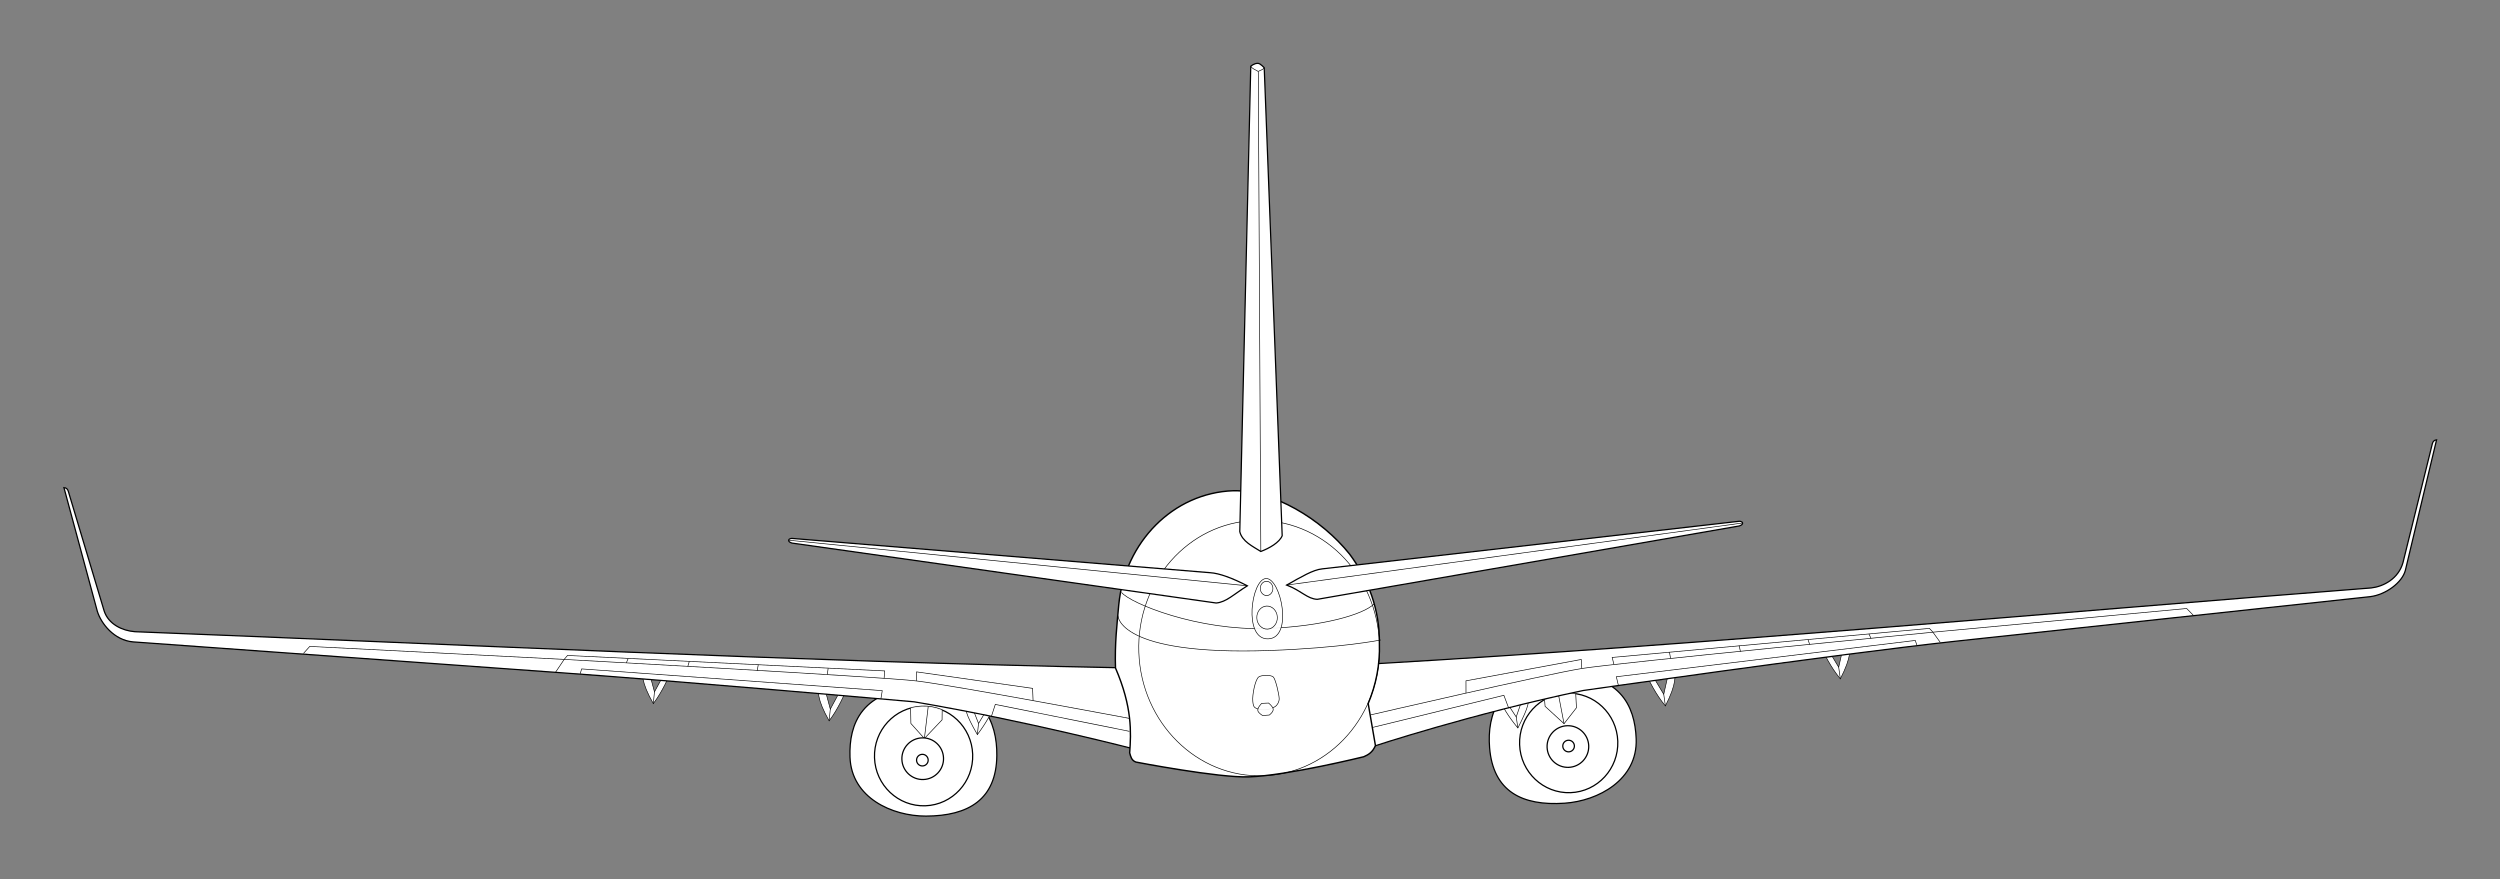 <?xml version="1.0" encoding="UTF-8" standalone="no"?>
<svg id="svg2" xmlns:rdf="http://www.w3.org/1999/02/22-rdf-syntax-ns#" xmlns="http://www.w3.org/2000/svg" height="1404.2" width="3992.9" version="1.1" xmlns:cc="http://creativecommons.org/ns#" xmlns:xlink="http://www.w3.org/1999/xlink" xmlns:dc="http://purl.org/dc/elements/1.1/">
 <rect width="100%" height="100%" fill="#808080" stroke="none"/>
 <defs id="defs4">
  <clipPath id="clipPath3919-5" clipPathUnits="userSpaceOnUse">
   <use id="use3921-7" xlink:href="#use3824-3" transform="matrix(-1 0 0 1 891.74 -12.143)" height="1" width="1" y="0" x="0"/>
  </clipPath>
  <clipPath id="clipPath3857-4" clipPathUnits="userSpaceOnUse">
   <use id="use3859-6" xlink:href="#path3815-0" height="1" width="1" y="0" x="0"/>
  </clipPath>
 </defs>
 <g id="layer1" transform="translate(1495.7 -1880.7)">
  <g id="g3093-9" transform="matrix(-.999 .035 .035 .999 898.21 1927.6)">
   <use id="use3826-6" xlink:href="#path3817-8" transform="matrix(-1 0 0 1 897.23 15.152)" height="2456" width="4200" y="0" x="0"/>
   <use id="use3824-3" xlink:href="#path3815-0" transform="matrix(-1 0 0 1 887.63 15.152)" height="2456" width="4200" y="0" x="0"/>
   <use id="use3909-2" xlink:href="#g3847-1" transform="matrix(-1 .014 .029 1 849.09 7.454)" height="2456" width="4200" y="0" x="0"/>
   <path id="path3817-8" d="m2693.6 1828.7c0 6.251-6.223 9.285-11.472 9.456-6.646 0.216-11.036-2.201-11.35-8.898-0.238-5.088 1.749-10.935 11.006-10.935 9.649 0 11.816 5.249 11.816 10.377z" transform="matrix(10.278 0 0 10.41 -26608 -17911)" stroke="#000" stroke-width=".193" fill="#fff"/>
   <g id="g3847-1" transform="translate(-1.429 -4.286)">
    <path id="path3832-7" d="m1088.3 1020.5 18.688 31.82 8.081-34.85 8.586-8.586c2.492 13.051 4.45 26.671-14.142 62.124-15.908-19.63-24.624-39.616-33.84-56.569z" stroke="#000" stroke-width="1px" fill="#fff"/>
    <use id="use3834-0" xlink:href="#path3832-7" transform="translate(279.81 -37.355)" height="2456" width="4200" y="0" x="0" fill="#ffffff"/>
    <path id="path3836-0" d="m854.42 1057.8 16.668 25.759 10.102-28.789 8.586-8.586c2.492 13.051 2.43 19.6-16.163 55.053-15.908-19.63-22.604-32.544-31.82-49.498z" stroke="#000" stroke-width="1px" fill="#fff"/>
    <path id="path3810-7" d="m1386.8 1015 2.525 18.688" stroke="#000" stroke-width="1px" fill="#fff"/>
    <path id="path3812-8" d="m1107 1052.3 2.525 18.688" stroke="#000" stroke-width="1px" fill="#fff"/>
    <path id="path3814-1" d="m871.09 1083.5 2.525 17.678" stroke="#000" stroke-width="1px" fill="#fff"/>
   </g>
   <use id="use3822-6" xlink:href="#path3813-6" transform="matrix(-1 0 0 1 890.66 16.668)" height="2456" width="4200" y="0" x="0"/>
   <use id="use3911-7" clip-path="url(#clipPath3919-5)" xlink:href="#g3839-8" transform="matrix(-1 0 0 1 891.74 12.143)" height="2456" width="4200" y="0" x="0"/>
   <path id="path3828-2-6" d="m233.01 1006.1c-528.67-12.21-1074.2-43.25-1594.7-65.36-20.204-1.593-44.121-13.437-52.149-38.579l-53.538-188.22c-1.052-3.748-3.377-5.798-7.014-6.095l57.182 206.83c5.855 19.384 32.76 37.737 57.619 39.922l666.49 48.111c191.89 14.216 595.3 57.708 595.3 57.708 179.41 31.036 339.05 77.714 339.05 77.714 21.023-50.177 18.809-94.337-8.251-132.06z" stroke="#000" stroke-width="2" fill="#fff"/>
   <path id="path3828-4" d="m2358.2 1694.3c528.02-28.854 1058.8-74.623 1578.4-113.14 20.143-2.229 41.89-13.465 47.982-34.85l50.508-192.94c0.933-3.779 3.192-5.901 6.819-6.314l-46.372 199.31c-5.241 19.559-25.084 47.329-55.401 50.96l-672.76 72.226c-191.34 20.262-571.24 67.175-571.24 67.175-178.34 36.68-354.56 89.398-354.56 89.398" transform="translate(-1725 -695.64)" stroke="#000" stroke-width="2" fill="#fff"/>
   <path id="use3787-8" d="m449.83 721.84c96.445 0 176.21 76.473 189.28 175.58 3.954 31.582 8.686 62.01 8.779 100.94-24.778 63.359-21.393 104.13-17.883 136.28-1.466 5.815-2.31 11.94-9.286 15 0 0-130.61 30-180 30-62.024 0-184.29-25.714-184.29-25.714-7.186-2.854-14.206-6.332-19.286-17.143l9.238-67.608c-13.384-28.944-21.264-61.268-21.264-95.564-2.603-52.44 13.835-102.68 42.546-144.01 43.434-58.388 119.68-106.81 182.16-107.76z" stroke="#000" stroke-width="2.288" fill="#fff"/>
   <path id="path3815-0" d="m2691.4 1828.9c0 5.128-4.157 9.286-9.286 9.286-5.128 0-9.286-4.157-9.286-9.286 0-5.128 4.157-9.286 9.286-9.286 5.128 0 9.286 4.157 9.286 9.286z" transform="matrix(8.452 0 0 8.561 -21710 -14529)" stroke="#000" stroke-width=".235" fill="#fff"/>
   <g id="g3839-8" clip-path="url(#clipPath3857-4)">
    <path id="path3830-6" d="m2702.2 1741.8 0.505 29.294-20.708 24.749-29.294-28.789-1.01-21.213z" fill-opacity=".886" transform="translate(-1725 -695.64)" stroke="#000" stroke-width="1px" fill="#fff"/>
    <path id="path3816-2" d="m2673.9 1743.9 8.072 51.954" transform="translate(-1725 -695.64)" stroke="#000" stroke-width="1px" fill="none"/>
   </g>
   <path id="path3813-6" d="m2691.4 1828.9c0 5.128-4.157 9.286-9.286 9.286-5.128 0-9.286-4.157-9.286-9.286 0-5.128 4.157-9.286 9.286-9.286 5.128 0 9.286 4.157 9.286 9.286z" transform="matrix(3.584 0 0 3.584 -8651.9 -5422.4)" stroke="#000" stroke-width=".558" fill="#fff"/>
   <path id="path3811-7" d="m2691.4 1828.9c0 5.128-4.157 9.286-9.286 9.286-5.128 0-9.286-4.157-9.286-9.286 0-5.128 4.157-9.286 9.286-9.286 5.128 0 9.286 4.157 9.286 9.286z" transform="translate(-1720.7 -694.25)" stroke="#000" stroke-width="2" fill="#fff"/>
   <use id="use3820-5" xlink:href="#path3811-7" transform="matrix(-1 0 0 1 890.16 13.637)" height="2456" width="4200" y="0" x="0"/>
   <path id="path4131-6" d="m2313.2 1656c0 84.8-68.744 153.54-153.54 153.54-84.8 0-153.54-68.744-153.54-153.54 0-84.8 68.744-153.54 153.54-153.54 84.8 0 153.54 68.744 153.54 153.54z" transform="matrix(1.253 0 0 1.329 -2288.7 -1226.2)" stroke="#000" stroke-width=".775" fill="none"/>
   <g id="g3823-1" fill-opacity=".932" stroke="#000" fill="#fff">
    <path id="path4133-4" d="m2121.4 1717.1c3.661-3.662 18.987-3.926 23.36-0.758 5.796 4.199 11.405 28.505 10.733 38.386-0.281 4.132-0.357 8.739-3.914 10.859-8.971 5.347-22.391 4.415-31.315-1.01-4.122-2.506-7.071-7.803-7.071-12.627 0-7.403 4.812-31.455 8.207-34.85z" transform="translate(-1725 -695.64)"/>
    <path id="path4135-4" d="m2130.4 1758.5s-6.793 5.816-7.071 9.975c-0.303 4.539 6.566 9.218 6.566 9.218l10.859 0.379s6.656-4.393 7.197-7.955c0.744-4.895-6.566-11.49-6.566-11.49z" transform="translate(-1725 -695.64)"/>
   </g>
   <path id="path4137-9" d="m1956.2 1606c18.047 16.652 83.745 32.958 170.72 33.316 112.5 0.463 218.73-47.942 232.08-65.66" transform="translate(-1725 -695.64)" stroke="#000" stroke-width="1px" fill="none"/>
   <path id="path4139-8" d="m222.57 968.4s63.551 10.607 178.29 10.607c243.04 0 240.16-64.145 240.16-64.145" stroke="#000" stroke-width="1px" fill="none"/>
   <g id="g3925-0" stroke="#000">
    <path id="path3789-8" d="m2099.3 1492.1 2.5-748.21s5.836-7.351 10-7.5c6.17-0.22 11.429 4.286 11.429 4.286l43.571 742.5c-3.103 15.811-20.288 24.507-32.5 32.857-13.9-4.707-30.214-13.27-35-23.928z" transform="translate(-1725 -695.64)" stroke-width="2" fill="#fff"/>
    <path id="path3789-9-4" d="m491.29 851.47 666.02-78.19s4.787-0.063 5.3 2.735c0.583 3.182-5.44 4.787-5.44 4.787l-673.71 119.37c-16.094-0.777-28.369-12.829-50.672-25.707 22.999-13.007 43.925-21.587 58.477-22.999z" stroke-width="2" fill="#fff"/>
    <path id="path3809-6" d="m312.18 851.59-668.52-52.675s-4.786 0.12-5.191 2.936c-0.461 3.202 5.619 4.575 5.619 4.575l677.76 93.536c16.052-1.392 24.08-14.158 48.02-24.524-23.479-12.118-43.085-22.992-57.68-23.847z" stroke-width="2" fill="#fff"/>
    <path id="path3782-3" d="m2094.9 1571.1-731.4-73.6" transform="translate(-1725 -695.64)" stroke-width="1px" fill="none"/>
    <path id="path3784-5" d="m2134.3 1516-22.805-766.56c5.58-3.531 9.79-5.046 11.734-8.799" transform="translate(-1725 -695.64)" stroke-width="1px" fill="none"/>
    <path id="path3786-7" d="m2157.8 1570.1 729.8-98.454" transform="translate(-1725 -695.64)" stroke-width="1px" fill="none"/>
   </g>
   <g id="g3827-0" stroke="#000" stroke-width="1px" fill="none">
    <path id="path3788-7" d="m2353.7 1775.2s278.52-62.59 337.9-71.721c56.609-8.705 561.14-54.043 561.14-54.043l14.647 20.203" transform="translate(-1725 -695.64)"/>
    <path id="path3790-0" d="m2354.2 1795.9 212.64-50.508 6.868 18.872" transform="translate(-1725 -695.64)"/>
    <path id="path3792-8" d="m2749.1 1729.7-2.525-12.627 478.81-51.518 2.525 7.576" transform="translate(-1725 -695.64)"/>
    <path id="path3794-5" d="m2742.9 1697.4-1.32-11.688 505.58-42.426 5.556 6.061" transform="translate(-1725 -695.64)"/>
    <path id="path3796-1" d="m1218.1 972.95 2.02 9.596"/>
    <path id="path3798-44" d="m1328.2 964.36 2.525 7.576"/>
    <path id="path3800-0" d="m1425.5 955.8 3.186 7.044"/>
    <path id="path3804-0" d="m1106.7 982.56 1.756 10.146"/>
    <path id="path3806-40" d="m2506.3 1741.4 0.121-19.546 184.35-32.83 0.758 14.395" transform="translate(-1725 -695.64)"/>
    <path id="path3808-0" d="m3252.7 1649.4 405.58-34.976 10.48 10.859" transform="translate(-1725 -695.64)"/>
   </g>
   <g id="g3818-0" fill-opacity=".932" stroke="#000" fill="#fff">
    <path id="path3954-4" d="m2127.4 1559.5c23.576 0 40.615 96.47 0 96.47s-23.576-96.47 0-96.47z" transform="translate(-1725 -695.64)"/>
    <path id="path3956-6" d="m2149.1 1622.4c0 7.671-6.219 13.89-13.89 13.89-7.671 0-13.89-6.219-13.89-13.89 0-7.671 6.218-13.89 13.89-13.89 7.671 0 13.89 6.219 13.89 13.89z" transform="matrix(1.182 0 0 1.327 -2120.8 -1226.6)" stroke-width=".798"/>
    <path id="path3956-5-9" d="m2149.1 1622.4c0 7.671-6.219 13.89-13.89 13.89-7.671 0-13.89-6.219-13.89-13.89 0-7.671 6.218-13.89 13.89-13.89 7.671 0 13.89 6.219 13.89 13.89z" transform="matrix(.726 0 0 .818 -1148 -447.38)" stroke-width="1.298"/>
   </g>
   <g id="g3827-2-0" transform="matrix(-1 .028 .028 1 841.64 -9.68)" stroke="#000" stroke-width="1px" fill="none">
    <path id="path3788-8-3" d="m2353.7 1775.2s278.52-62.59 337.9-71.721c56.609-8.705 561.14-54.043 561.14-54.043l11.633 16.372" transform="translate(-1725 -695.64)"/>
    <path id="path3790-9-0" d="m2356.8 1795.2 209.98-49.807 7.538 20.461" transform="translate(-1725 -695.64)"/>
    <path id="path3792-4-4" d="m2749.8 1730.9-3.192-13.871 477.84-54.648 2.525 7.576" transform="translate(-1725 -695.64)"/>
    <path id="path3794-2-7" d="m2742.9 1697.4-2.698-11.27 506.96-42.844 5.556 6.061" transform="translate(-1725 -695.64)"/>
    <path id="path3796-5-1" d="m1218.1 972.95 2.02 9.596"/>
    <path id="path3798-4-5" d="m1328.2 964.36 2.525 7.576"/>
    <path id="path3800-4-9" d="m1425.5 955.8 3.186 7.044"/>
    <path id="path3804-9-0" d="m1106.7 982.56 1.756 10.146"/>
    <path id="path3806-4-1" d="m2506.3 1741.4 0.121-19.546 184.35-32.83 0.758 14.395" transform="translate(-1725 -695.64)"/>
    <path id="path3808-7-5" d="m3252.7 1649.4 405.58-34.976 10.48 10.859" transform="translate(-1725 -695.64)"/>
   </g>
   <path id="path3923-5" d="m2101.8 743.86c2.372 3.257 6.099 3.583 9.695 5.458" transform="translate(-1725 -695.64)" stroke="#000" stroke-width="1px" fill="none"/>
  </g>
 </g>
</svg>
